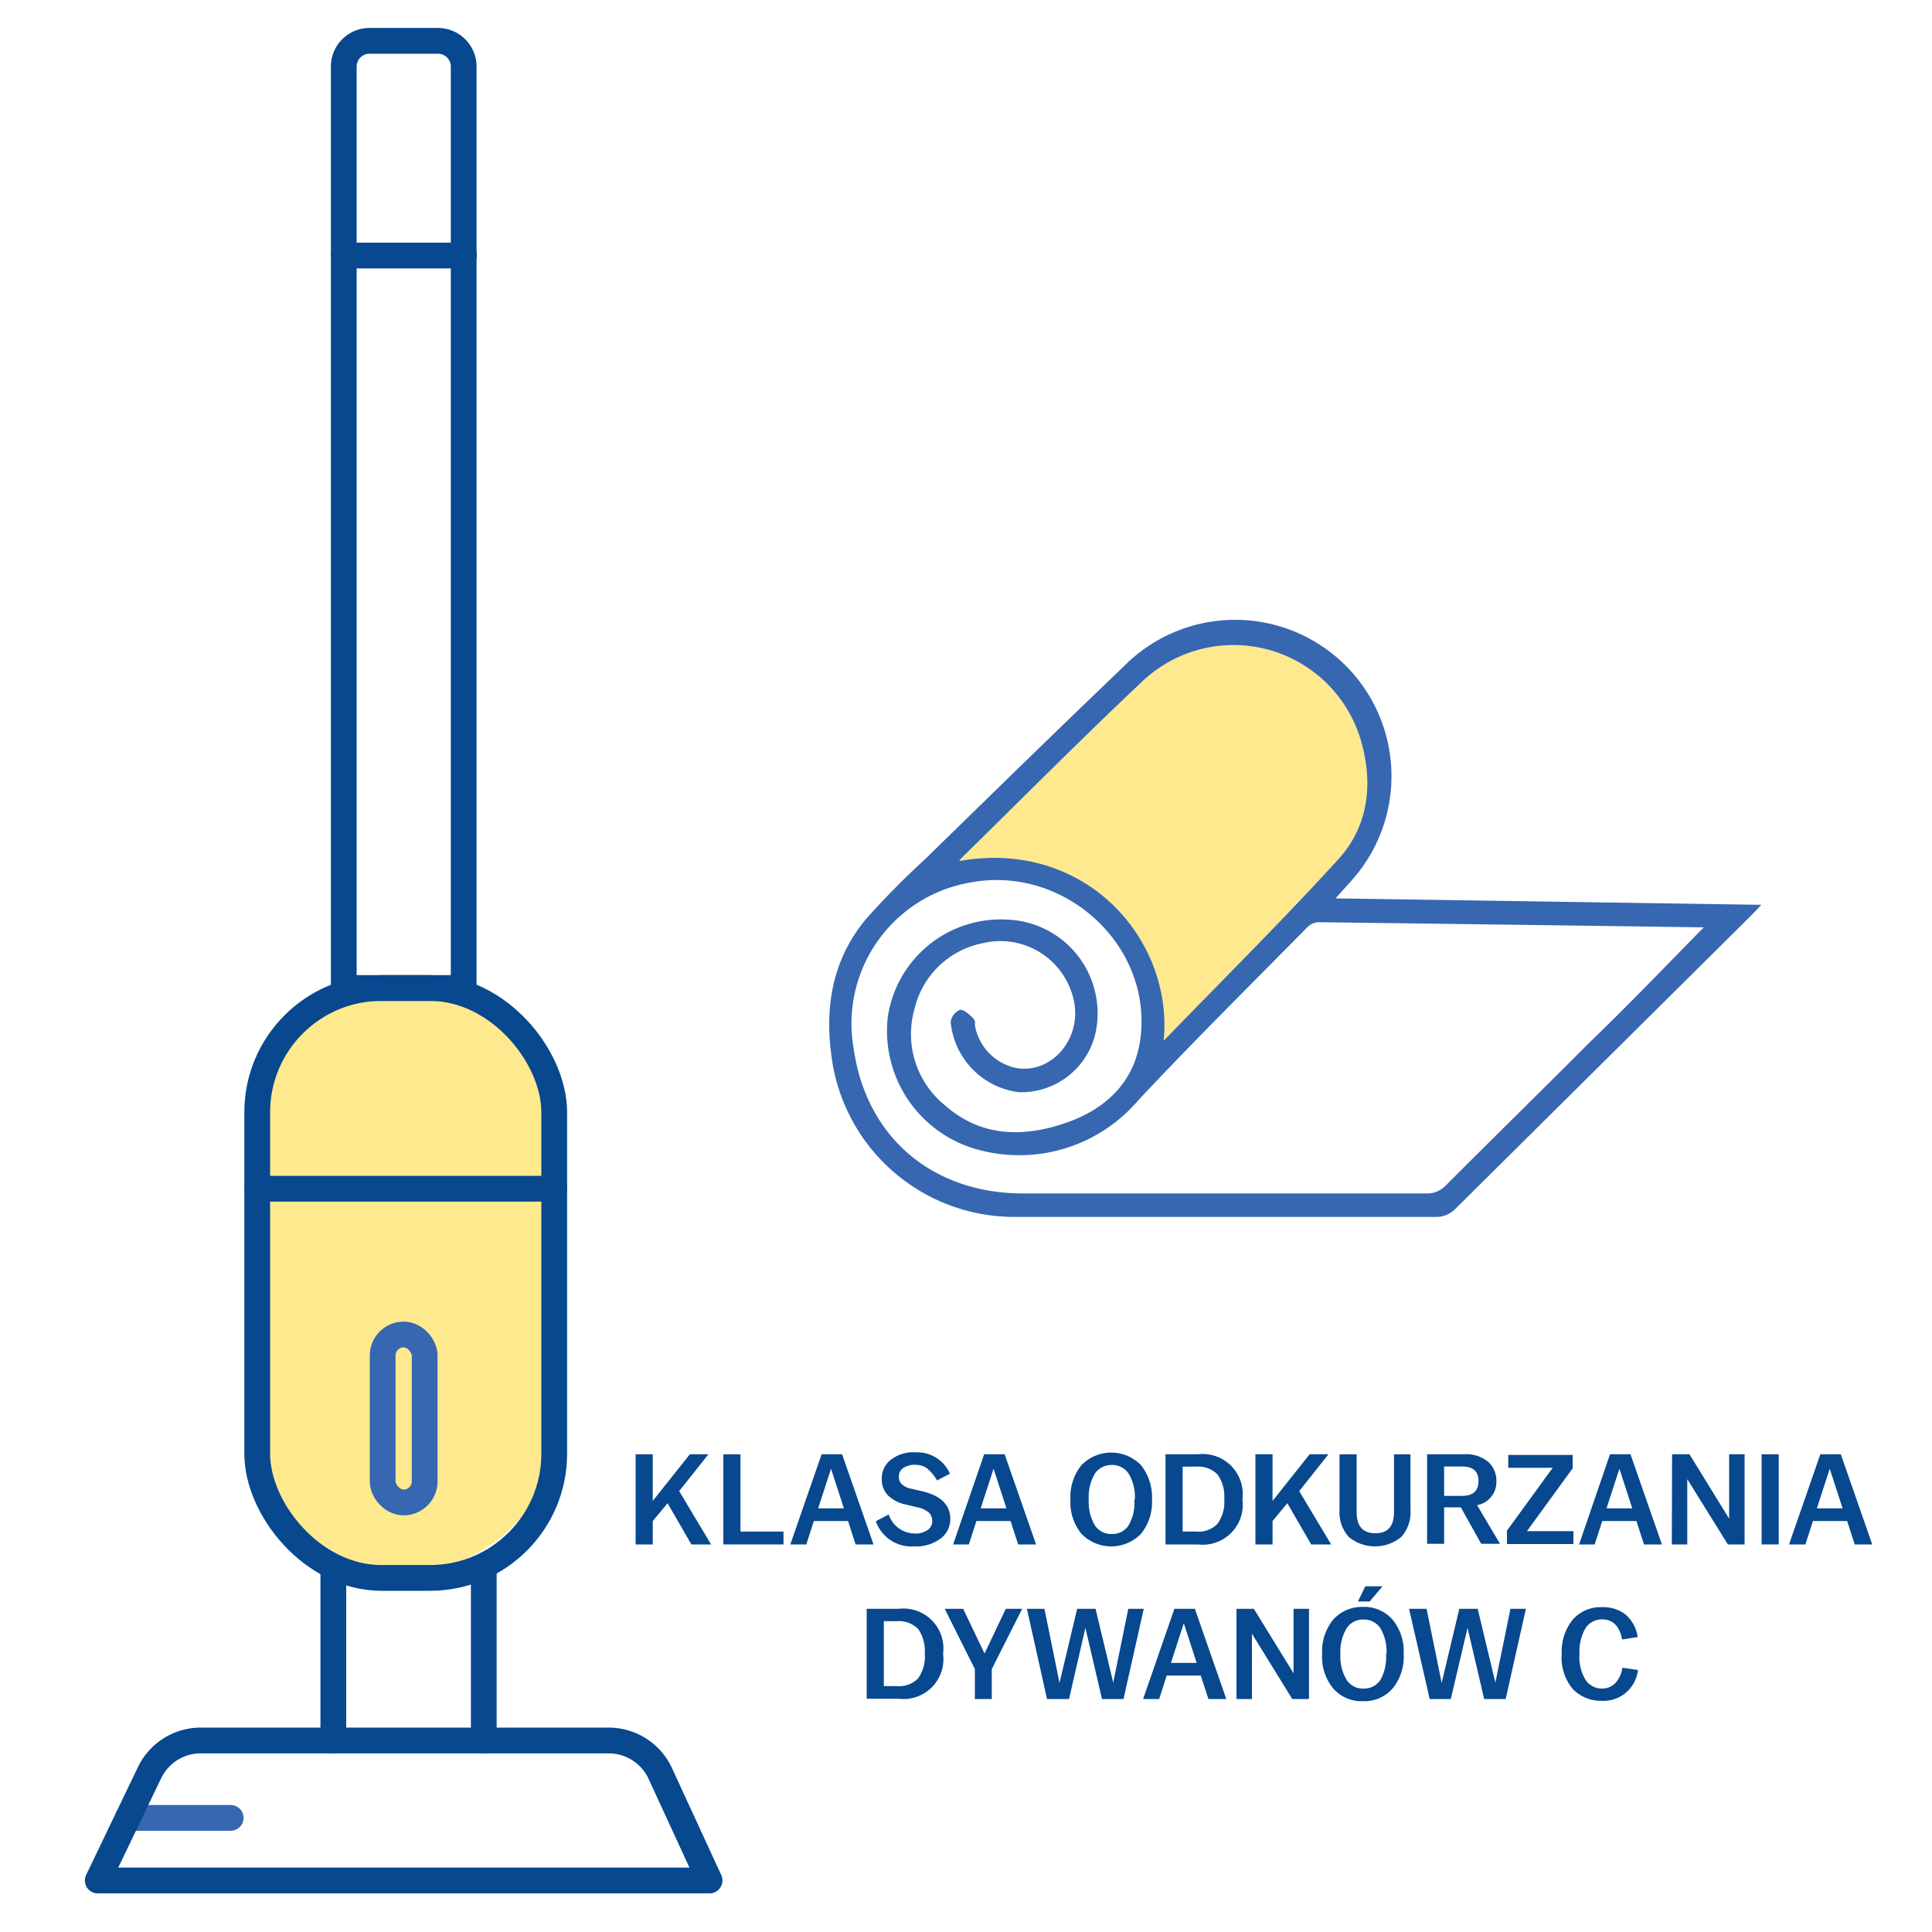 <svg id="Warstwa_1" data-name="Warstwa 1" xmlns="http://www.w3.org/2000/svg" viewBox="0 0 150 150"><defs><style>.cls-1,.cls-4{fill:none;stroke-linecap:round;stroke-linejoin:round;stroke-width:2px;}.cls-1{stroke:#3667b0;}.cls-2,.cls-6{fill:#ffdb43;}.cls-2,.cls-5{opacity:0.6;}.cls-3{fill:#07488f;}.cls-4{stroke:#07488f;}.cls-7{fill:#3667b0;}</style></defs><title>ikonki</title><line class="cls-1" x1="9.92" y1="141.14" x2="17.91" y2="141.14"/><rect class="cls-2" x="19.36" y="76.71" width="23.96" height="45.32" rx="11.98"/><path class="cls-3" d="M49.35,112.91h1.33v3.62l2.88-3.62H55l-2.27,2.86,2.48,4.14H53.68l-1.85-3.2-1.15,1.38v1.82H49.35Z"/><path class="cls-3" d="M56.16,112.91h1.33v6h3.34v1H56.16Z"/><path class="cls-3" d="M63.79,112.91h1.59l2.44,7H66.43l-.59-1.82H63.19l-.59,1.82H61.36Zm1.73,4.2-1-3.08-1,3.08Z"/><path class="cls-3" d="M68,118.11l1-.53a2.14,2.14,0,0,0,2,1.48,1.6,1.6,0,0,0,1-.26.83.83,0,0,0,.38-.71.88.88,0,0,0-.28-.67,2.07,2.07,0,0,0-.94-.41l-.79-.19a2.8,2.8,0,0,1-1.45-.74,1.8,1.8,0,0,1-.46-1.29,1.85,1.85,0,0,1,.67-1.43,2.88,2.88,0,0,1,2-.6,2.75,2.75,0,0,1,2.62,1.66l-1,.52a3.32,3.32,0,0,0-.77-.93,1.47,1.47,0,0,0-.86-.28,1.63,1.63,0,0,0-1,.25.77.77,0,0,0-.33.65.81.81,0,0,0,.23.61,1.49,1.49,0,0,0,.77.35l.8.19c1.46.34,2.19,1.06,2.19,2.15a1.86,1.86,0,0,1-.78,1.54,3.16,3.16,0,0,1-2,.59A2.93,2.93,0,0,1,68,118.11Z"/><path class="cls-3" d="M76.41,112.91H78l2.44,7H79.05l-.59-1.82H75.81l-.59,1.82H74Zm1.73,4.2-1-3.08-1,3.08Z"/><path class="cls-3" d="M83.11,116.42v0a3.9,3.9,0,0,1,.85-2.66,3.22,3.22,0,0,1,4.63,0,4,4,0,0,1,.85,2.66v0a3.91,3.91,0,0,1-.85,2.66,3.22,3.22,0,0,1-4.63,0A3.86,3.86,0,0,1,83.11,116.42Zm5,0v0a3.52,3.52,0,0,0-.48-2,1.52,1.52,0,0,0-1.31-.68,1.54,1.54,0,0,0-1.32.68,3.61,3.61,0,0,0-.47,2v0a3.57,3.57,0,0,0,.47,2,1.51,1.51,0,0,0,1.32.68,1.5,1.5,0,0,0,1.31-.68A3.48,3.48,0,0,0,88.07,116.42Z"/><path class="cls-3" d="M90.49,112.91H93a3.11,3.11,0,0,1,3.46,3.49v0A3.11,3.11,0,0,1,93,119.91H90.49Zm1.33,6h1.05a2,2,0,0,0,1.66-.61,2.87,2.87,0,0,0,.52-1.91v0a2.91,2.91,0,0,0-.52-1.91,2.08,2.08,0,0,0-1.66-.61H91.82Z"/><path class="cls-3" d="M97.47,112.91H98.8v3.62l2.88-3.62h1.46l-2.27,2.86,2.48,4.14H101.8l-1.85-3.2-1.15,1.38v1.82H97.47Z"/><path class="cls-3" d="M104,117.25v-4.34h1.33v4.5c0,1.09.48,1.63,1.45,1.63s1.45-.54,1.45-1.63v-4.5h1.28v4.34a2.84,2.84,0,0,1-.72,2.08,3.2,3.2,0,0,1-4.07,0A2.84,2.84,0,0,1,104,117.25Z"/><path class="cls-3" d="M110.8,112.91h2.84a2.69,2.69,0,0,1,1.92.6,2,2,0,0,1,.62,1.52,1.82,1.82,0,0,1-1.5,1.83l1.78,3H115l-1.58-2.83h-1.3v2.83H110.8Zm1.32,3.23h1.4c.84,0,1.27-.38,1.27-1.15s-.43-1.13-1.27-1.13h-1.4Z"/><path class="cls-3" d="M117,118.84l3.55-4.88h-3.45v-1h5V114l-3.55,4.88h3.61v1H117Z"/><path class="cls-3" d="M125,112.91h1.59l2.44,7h-1.39l-.59-1.82h-2.65l-.59,1.82H122.6Zm1.73,4.2-1-3.08-1,3.08Z"/><path class="cls-3" d="M129.82,112.91h1.35l3.08,5v-5h1.2v7h-1.3L131,114.84v5.07h-1.2Z"/><path class="cls-3" d="M136.77,112.91h1.33v7h-1.33Z"/><path class="cls-3" d="M141.33,112.91h1.59l2.44,7H144l-.59-1.82h-2.65l-.59,1.82H138.9Zm1.73,4.2-1-3.08-1,3.08Z"/><path class="cls-3" d="M67.29,124.91h2.47a3.1,3.1,0,0,1,3.46,3.49v0a3.1,3.1,0,0,1-3.46,3.49H67.29Zm1.33,6h1a2.07,2.07,0,0,0,1.67-.61,2.93,2.93,0,0,0,.51-1.91v0a3,3,0,0,0-.51-1.91,2.1,2.1,0,0,0-1.67-.61h-1Z"/><path class="cls-3" d="M75.69,129.59l-2.34-4.68h1.43l1.66,3.47,1.65-3.47h1.27L77,129.59v2.32H75.69Z"/><path class="cls-3" d="M79.73,124.91h1.36l1.17,5.75,1.37-5.75h1.43l1.37,5.73,1.17-5.73h1.2l-1.57,7H85.56l-1.29-5.52L83,131.91H81.29Z"/><path class="cls-3" d="M91.18,124.91h1.59l2.44,7H93.82l-.59-1.82H90.58L90,131.91H88.75Zm1.73,4.2-1-3.08-1,3.08Z"/><path class="cls-3" d="M96,124.91h1.35l3.08,5v-5h1.2v7h-1.3l-3.13-5.07v5.07H96Z"/><path class="cls-3" d="M102.65,128.42v0a3.9,3.9,0,0,1,.85-2.66,3,3,0,0,1,2.32-1,2.92,2.92,0,0,1,2.31,1,3.9,3.9,0,0,1,.85,2.66v0a3.86,3.86,0,0,1-.85,2.66,2.89,2.89,0,0,1-2.31,1,2.92,2.92,0,0,1-2.32-1A3.86,3.86,0,0,1,102.65,128.42Zm5,0v0a3.61,3.61,0,0,0-.47-2,1.54,1.54,0,0,0-1.32-.68,1.51,1.51,0,0,0-1.31.68,3.52,3.52,0,0,0-.48,2v0a3.48,3.48,0,0,0,.48,2,1.49,1.49,0,0,0,1.31.68,1.51,1.51,0,0,0,1.32-.68A3.57,3.57,0,0,0,107.61,128.42ZM106,123.16h1.34l-1,1.18h-.91Z"/><path class="cls-3" d="M109.4,124.91h1.36l1.17,5.75,1.37-5.75h1.43l1.37,5.73,1.17-5.73h1.2l-1.57,7h-1.67l-1.29-5.52-1.3,5.52H111Z"/><path class="cls-3" d="M121.25,128.42v0a4,4,0,0,1,.83-2.64,2.87,2.87,0,0,1,2.3-1,2.81,2.81,0,0,1,1.85.59,2.86,2.86,0,0,1,.92,1.73l-1.21.19c-.18-1-.7-1.56-1.55-1.56a1.5,1.5,0,0,0-1.29.68,3.6,3.6,0,0,0-.47,2v0a3.41,3.41,0,0,0,.5,2.06,1.54,1.54,0,0,0,1.26.63,1.43,1.43,0,0,0,1-.4,2.15,2.15,0,0,0,.57-1.22l1.21.18a2.69,2.69,0,0,1-2.84,2.39,3,3,0,0,1-2.25-.95A3.8,3.8,0,0,1,121.25,128.42Z"/><path class="cls-4" d="M28.69,3.17H34a2,2,0,0,1,2,2V76.71a0,0,0,0,1,0,0H26.69a0,0,0,0,1,0,0V5.17A2,2,0,0,1,28.69,3.17Z"/><line class="cls-4" x1="36.02" y1="19.84" x2="26.69" y2="19.84"/><rect class="cls-4" x="19.97" y="76.71" width="23.06" height="45.8" rx="9.65"/><line class="cls-4" x1="19.97" y1="92.29" x2="43.03" y2="92.29"/><line class="cls-4" x1="25.88" y1="122.03" x2="25.88" y2="135.13"/><line class="cls-4" x1="37.56" y1="122.03" x2="37.56" y2="135.13"/><path class="cls-4" d="M55.09,146H7.59l4.05-8.43a4.41,4.41,0,0,1,4-2.44h31.6a4.42,4.42,0,0,1,4,2.51Z"/><rect class="cls-1" x="29.71" y="103.61" width="3.26" height="13.04" rx="1.63"/><g class="cls-5"><path class="cls-6" d="M90.35,80.8C95,76,99.58,71.46,103.91,66.71c2.3-2.52,2.7-5.76,1.81-9a10.3,10.3,0,0,0-17.11-4.73C83.92,57.4,79.36,62,74.74,66.53a3.42,3.42,0,0,0-.27.32C84.24,65.11,91.11,72.9,90.35,80.8Z"/></g><path class="cls-7" d="M103.69,69.75l33.06.5c-.34.36-.57.61-.81.85q-11.5,11.41-23,22.81a2.08,2.08,0,0,1-1.32.57q-16.5,0-33,0A14.31,14.31,0,0,1,64.69,82.85c-.74-4.15-.25-8.1,2.5-11.44a62.18,62.18,0,0,1,4.63-4.7c5.12-5,10.23-10,15.39-14.93a12.14,12.14,0,0,1,17.63,16.69ZM132.28,72q-15-.21-29.9-.4a1.32,1.32,0,0,0-.84.35c-4.4,4.47-8.87,8.89-13.16,13.47a12.14,12.14,0,0,1-12.45,3.84,9.55,9.55,0,0,1-7-10.31,8.87,8.87,0,0,1,9.3-7.55,7.28,7.28,0,0,1,6.78,9,5.93,5.93,0,0,1-5.89,4.4,6.07,6.07,0,0,1-5.31-5.46,1.2,1.2,0,0,1,.71-.93c.27-.07.71.33,1,.61s.12.49.2.73a4.11,4.11,0,0,0,3,3.13c2.71.63,5.2-2,4.69-5a5.83,5.83,0,0,0-7.07-4.66A6.79,6.79,0,0,0,71,78.34a7.11,7.11,0,0,0,2.42,7.52c2.78,2.43,6.07,2.46,9.39,1.3,3.16-1.11,5.36-3.27,5.75-6.68.82-7.11-5.85-13.21-13-12a11.12,11.12,0,0,0-9.27,13c1,6.89,6.19,11.19,13.16,11.18q15.63,0,31.26,0a2,2,0,0,0,1.53-.61c3.75-3.76,7.54-7.47,11.29-11.23C126.46,78,129.33,75,132.28,72ZM90.35,80.8C95,76,99.58,71.46,103.91,66.71c2.3-2.52,2.7-5.76,1.81-9a10.3,10.3,0,0,0-17.11-4.73C83.92,57.4,79.36,62,74.74,66.53a3.42,3.42,0,0,0-.27.32C84.24,65.11,91.11,72.9,90.35,80.8Z"/></svg>